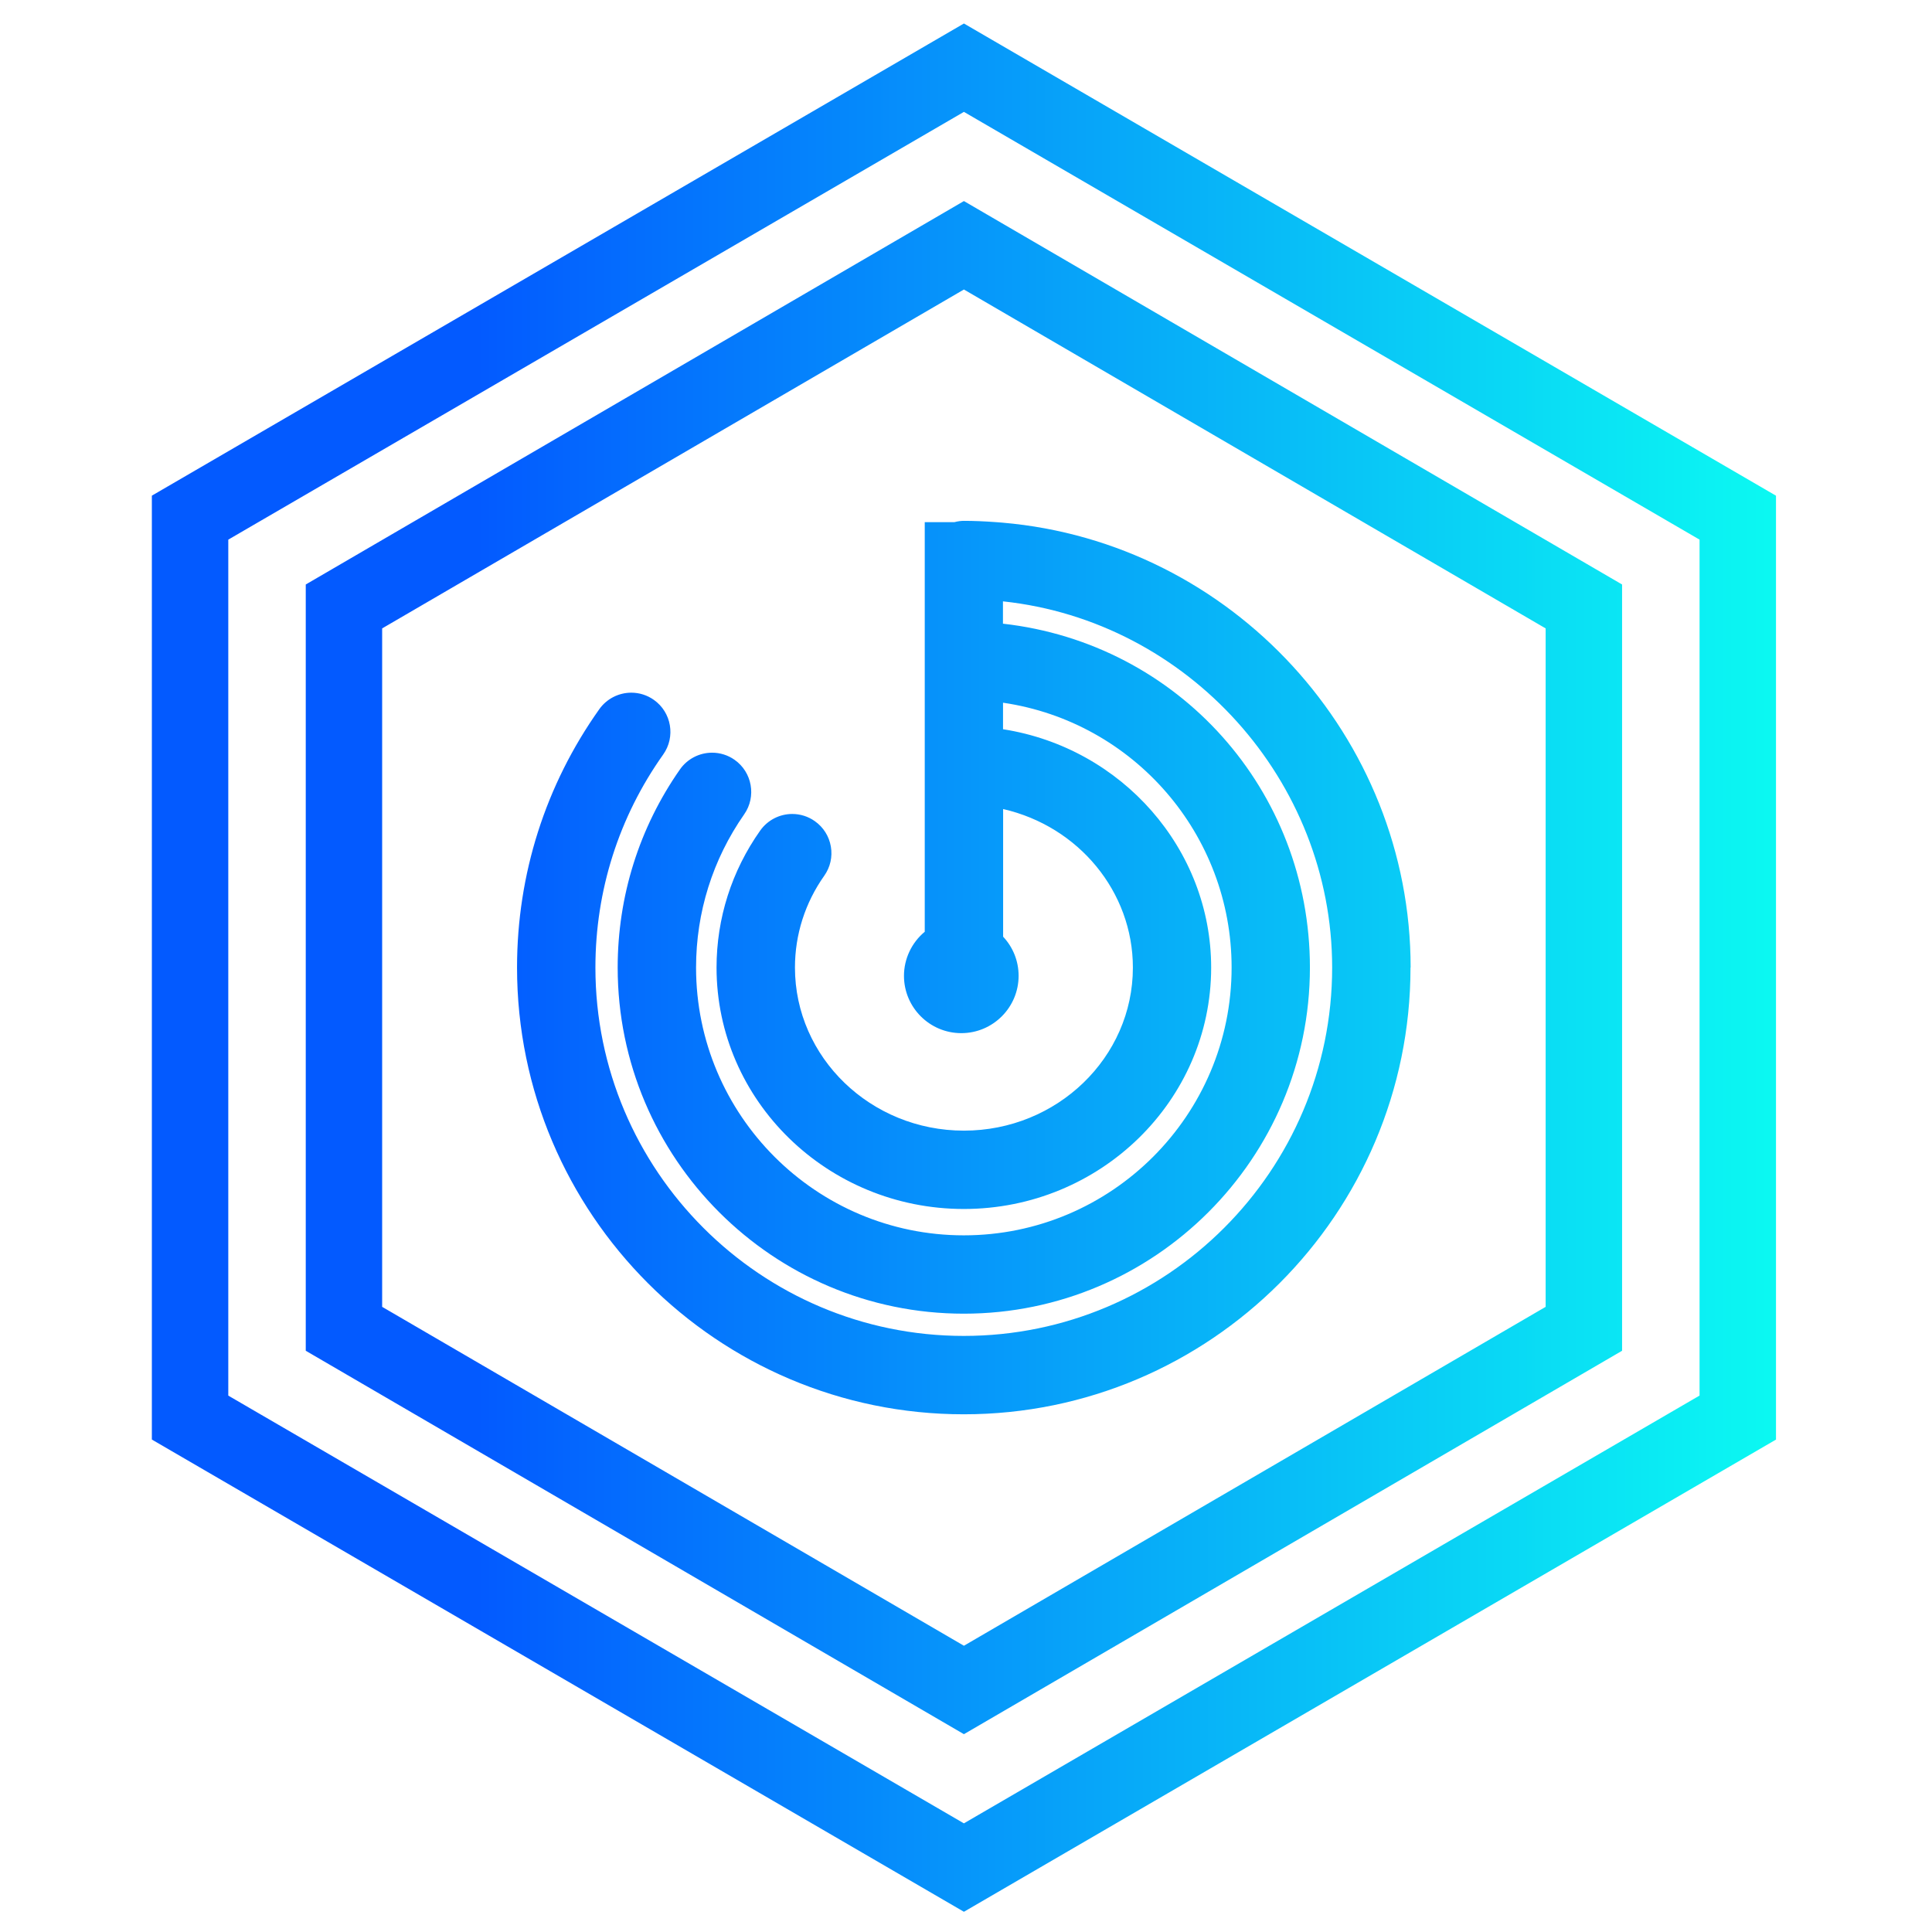 <?xml version="1.0" encoding="UTF-8"?> <svg xmlns="http://www.w3.org/2000/svg" xmlns:xlink="http://www.w3.org/1999/xlink" id="Layer_1" data-name="Layer 1" viewBox="0 0 595.28 595.28"><defs><style> .cls-1 { fill: url(#New_Gradient_Swatch); stroke-width: 0px; } </style><linearGradient id="New_Gradient_Swatch" data-name="New Gradient Swatch" x1="46.79" y1="298.14" x2="547.21" y2="298.14" gradientUnits="userSpaceOnUse"><stop offset=".2" stop-color="#035aff"></stop><stop offset="1" stop-color="#0bf9f2"></stop></linearGradient></defs><path class="cls-1" d="m94.21,416.19v-236.1l202.79-118.14,202.79,118.14v236.1l-202.79,118.14-202.79-118.14Zm202.79,90.89l179.24-104.42v-209.04l-179.24-104.42-179.25,104.42v209.04l179.25,104.42Zm-250.21-63.53V152.72L297,7.24l250.21,145.49v290.83l-250.21,145.49L46.79,443.55Zm250.21,118.25l226.66-131.8V166.27L297,34.47,70.34,166.27v263.74l226.66,131.8Zm137.64-263.67c0-71.11-55.09-130.99-125.73-137.09l-1.9-.15c-3.81-.28-6.99-.41-10.01-.41-.92,0-1.88.13-2.91.4h-9.16v126.21c-4.03,3.34-6.4,8.34-6.4,13.58,0,9.74,7.92,17.66,17.66,17.66s17.66-7.92,17.66-17.66c0-4.52-1.69-8.77-4.77-12.06v-39.33c23.31,5.35,39.98,25.52,39.98,48.84,0,27.71-23.35,50.25-52.06,50.25s-52.06-22.54-52.06-50.25c0-10.15,3.12-19.93,9.02-28.28,1.86-2.63,2.59-5.83,2.04-9.01-.55-3.18-2.3-5.95-4.93-7.81-2.05-1.45-4.46-2.22-6.97-2.22-3.92,0-7.6,1.91-9.86,5.1-8.8,12.45-13.46,27.05-13.46,42.22,0,41.02,34.18,74.39,76.2,74.39s76.2-33.37,76.2-74.39c0-36.45-27.45-67.7-64.13-73.43v-8.17c40.31,5.92,70.43,40.6,70.43,81.6,0,45.5-37.01,82.51-82.51,82.51s-82.5-37.01-82.5-82.51c0-17.01,5.13-33.33,14.83-47.21,3.81-5.45,2.47-13-2.98-16.81-2.04-1.43-4.43-2.18-6.91-2.18-3.94,0-7.65,1.93-9.9,5.15-12.55,17.95-19.19,39.06-19.19,61.05,0,58.81,47.84,106.65,106.64,106.65s106.65-47.85,106.65-106.65c0-54.64-40.53-99.86-94.58-105.95v-6.88c57.06,6.08,101.43,55.21,101.43,112.83,0,62.59-50.92,113.5-113.5,113.5s-113.5-50.92-113.5-113.5c0-23.7,7.22-46.39,20.88-65.63,3.86-5.43,2.58-12.98-2.85-16.83-2.05-1.46-4.47-2.23-6.98-2.23-3.91,0-7.59,1.9-9.85,5.08-16.58,23.35-25.35,50.88-25.35,79.61,0,75.9,61.75,137.65,137.64,137.65s137.65-61.75,137.65-137.65Z"></path></svg> 